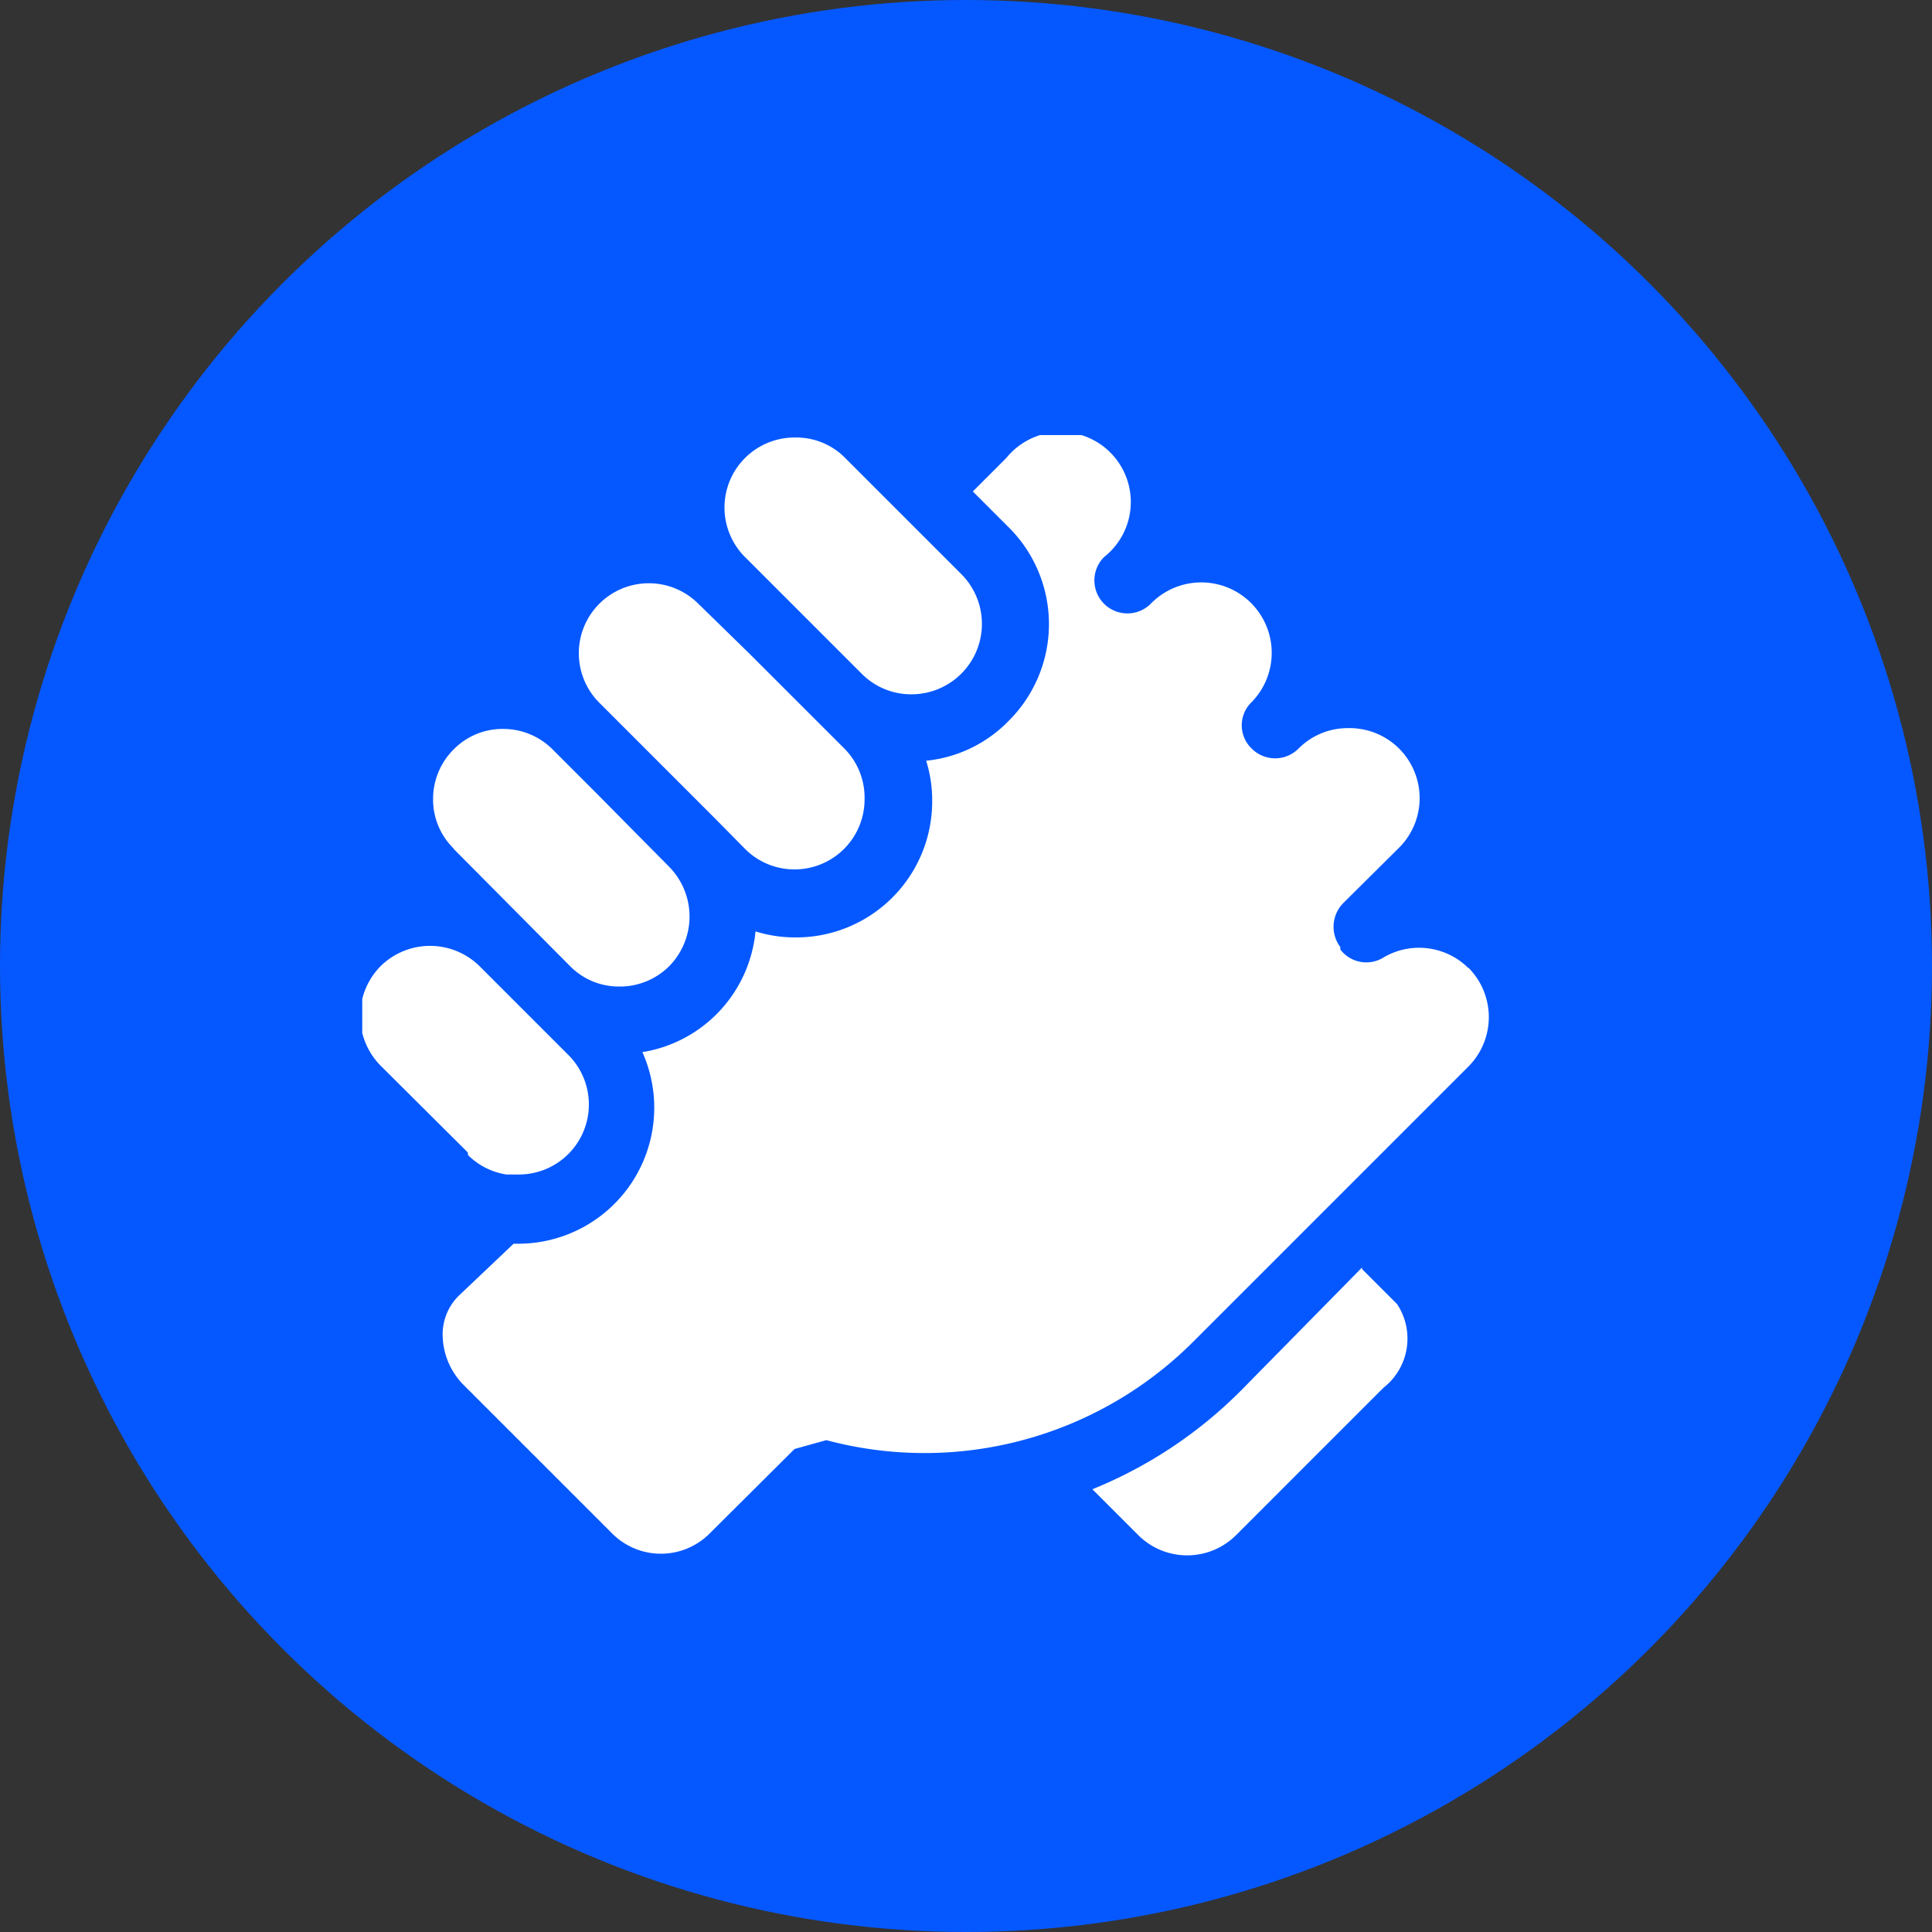 <?xml version="1.0" encoding="utf-8"?><svg xmlns="http://www.w3.org/2000/svg" xmlns:xlink="http://www.w3.org/1999/xlink" viewBox="0 0 48 48"><rect x="0" y="0" width="48" height="48" fill="#333333" stroke="none"/><defs><style>.cls-1{fill:none;}.cls-2{fill:#0558ff;}.cls-3{fill:#fff;}.cls-4{clip-path:url(#clip-path);}</style><clipPath id="clip-path"><rect class="cls-1" x="9" y="10.81" width="28" height="27.84"/></clipPath></defs><title>Asset 44</title><g id="Layer_2" data-name="Layer 2"><g id="Layer_2-2" data-name="Layer 2"><circle class="cls-2" cx="24" cy="24" r="24"/><path class="cls-3" d="M18.51,13.84l1.39,1.39,1.51,1.51a1.73,1.73,0,0,0,1.23.51h0a1.75,1.75,0,0,0,1.23-3L21,11.38a1.7,1.7,0,0,0-1.23-.51,1.74,1.74,0,0,0-1.23,3Z"/><path class="cls-3" d="M14.89,17.46l.91.91,2,2h0l.71.72h0a1.73,1.73,0,0,0,1.23.51,1.74,1.74,0,0,0,1.74-1.74A1.73,1.73,0,0,0,21,18.62l-.71-.71h0l-1.66-1.66L17.35,15h0a1.74,1.74,0,0,0-2.46,0,1.74,1.74,0,0,0,0,2.46Z"/><g class="cls-4"><path class="cls-3" d="M11.27,21.09,14.16,24h0a1.7,1.7,0,0,0,1.23.51A1.73,1.73,0,0,0,16.63,24a1.76,1.76,0,0,0,0-2.46L14.8,19.69l-1.07-1.07a1.73,1.73,0,0,0-1.23-.51,1.7,1.7,0,0,0-1.23.51,1.73,1.73,0,0,0-.51,1.23,1.7,1.7,0,0,0,.51,1.23Z"/><path class="cls-3" d="M11.63,28.7a1.73,1.73,0,0,0,.95.48h.28a1.74,1.74,0,0,0,1.23-3l-2.17-2.17a1.75,1.75,0,0,0-2.47,0,1.76,1.76,0,0,0,0,2.46h0l2.17,2.16Z"/><path class="cls-3" d="M36.49,24.06a1.74,1.74,0,0,0-2.12-.27.81.81,0,0,1-1.07-.2l0-.06a.84.84,0,0,1,.07-1.09l1.36-1.35v0a1.74,1.74,0,0,0-1.24-3,1.72,1.72,0,0,0-1.23.51.82.82,0,0,1-1.16,0,.8.8,0,0,1,0-1.16A1.74,1.74,0,0,0,28.59,15a.82.82,0,0,1-1.16-1.16A1.74,1.74,0,1,0,25,11.38l-.83.83.9.9a3.39,3.39,0,0,1,0,4.79,3.32,3.32,0,0,1-2.06,1,3.28,3.28,0,0,1,.15,1,3.38,3.38,0,0,1-3.39,3.39,3.28,3.28,0,0,1-1-.15,3.36,3.36,0,0,1-2.81,3,3.38,3.38,0,0,1-3.09,4.76h-.11L11.4,32.19A1.35,1.35,0,0,0,11,33.24a1.79,1.79,0,0,0,.55,1.2l3.66,3.66a1.71,1.71,0,0,0,2.42,0L19.74,36l.79-.22a9.44,9.44,0,0,0,9.11-2.44l4.67-4.67h0l2.17-2.17a1.74,1.74,0,0,0,0-2.46Z"/><path class="cls-3" d="M33.84,31.49l-3,3.05A11.08,11.08,0,0,1,27.14,37l1.14,1.14a1.72,1.72,0,0,0,2.43,0l3.66-3.66a1.55,1.55,0,0,0,.34-2.08l-.87-.87Z"/></g></g></g></svg>
